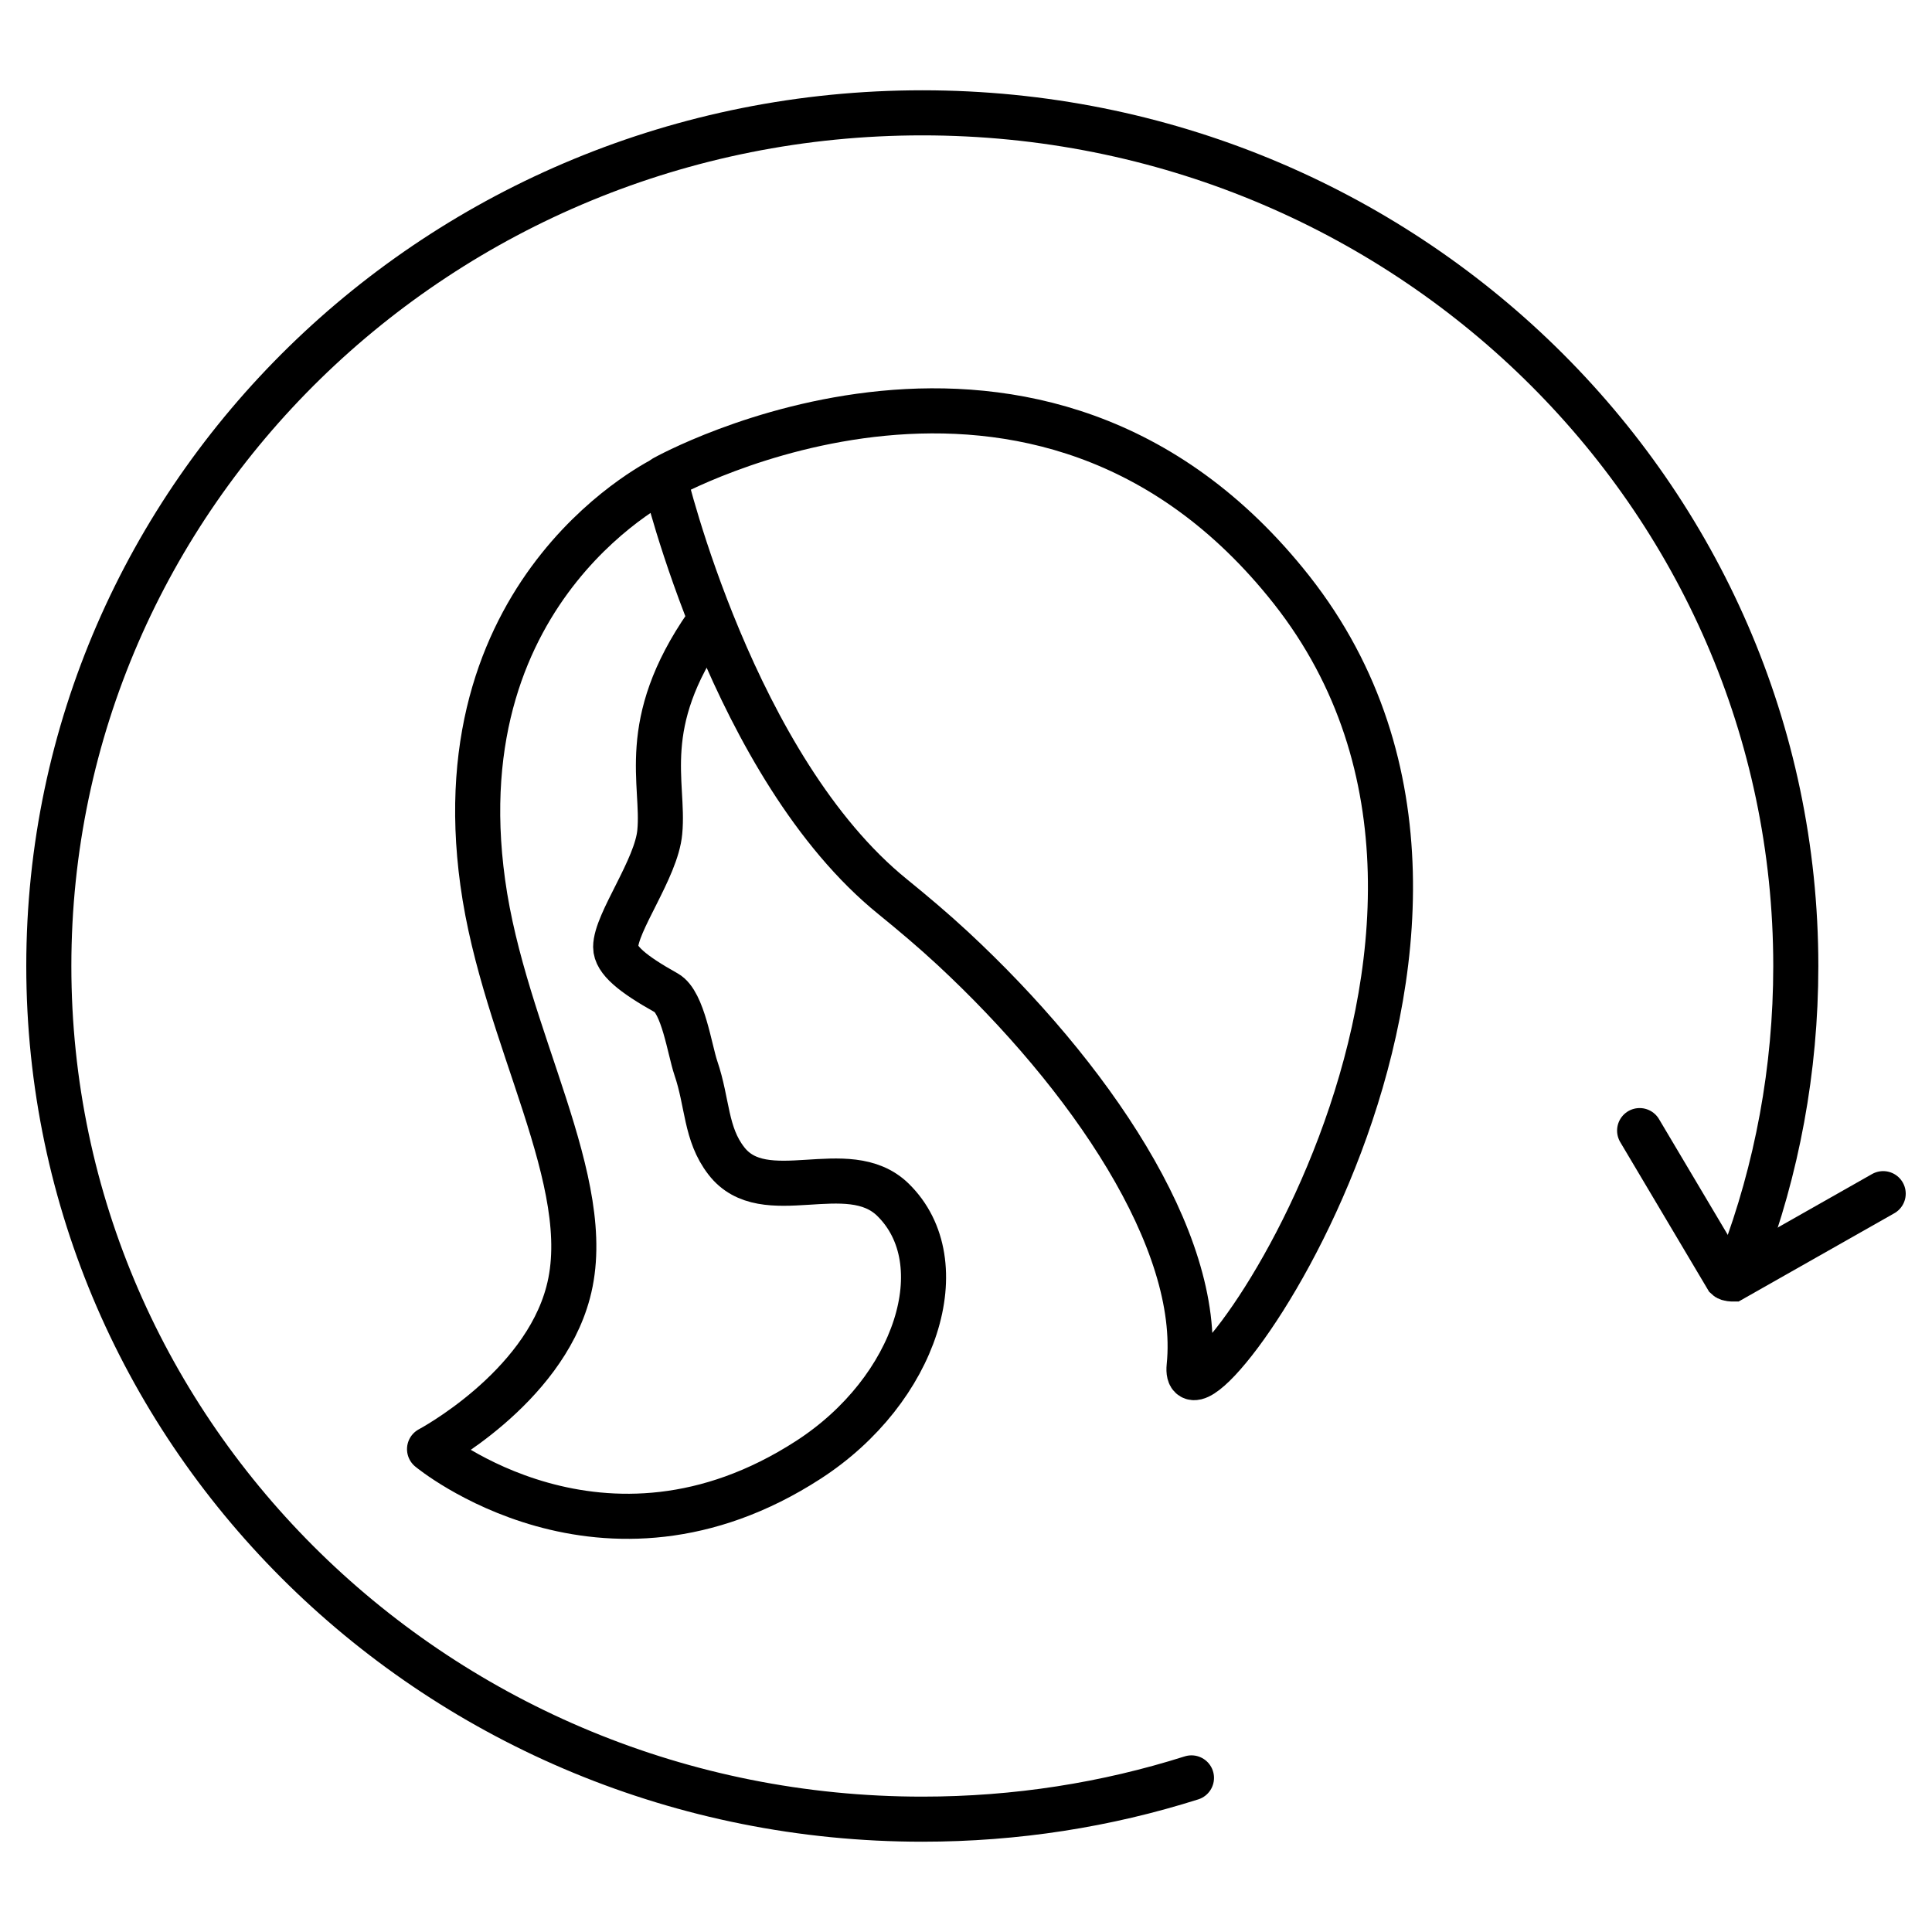 <svg width="30" height="30" viewBox="0 0 30 30" fill="none" xmlns="http://www.w3.org/2000/svg">
<g clip-path="url(#clip0_2473_792)">
<path d="M10.319 7.426C10.319 7.426 11.388 11.926 13.865 13.927C14.175 14.179 14.492 14.446 14.794 14.726C16.91 16.692 18.664 19.255 18.465 21.214C18.318 22.697 24.325 14.582 20.057 9.161C16.121 4.171 10.319 7.418 10.319 7.418V7.426Z" stroke="black" stroke-width="0.7" stroke-linecap="round" stroke-linejoin="round"/>
<path d="M10.348 7.411C10.348 7.411 6.854 9.053 7.496 13.704C7.827 16.116 9.279 18.362 8.822 20.069C8.424 21.573 6.67 22.502 6.67 22.502C6.67 22.502 9.361 24.734 12.553 22.668C14.233 21.581 14.86 19.601 13.865 18.629C13.164 17.945 11.867 18.794 11.277 18.024C10.953 17.606 10.99 17.124 10.805 16.584C10.71 16.303 10.606 15.562 10.348 15.418C9.818 15.122 9.56 14.906 9.56 14.705C9.56 14.323 10.194 13.488 10.245 12.919C10.319 12.163 9.899 11.249 10.975 9.701" stroke="black" stroke-width="0.7" stroke-linecap="round" stroke-linejoin="round"/>
<path d="M18.501 27.607C17.182 28.025 15.781 28.248 14.322 28.248C6.832 28.248 0.758 22.315 0.758 15C0.758 7.685 6.832 1.752 14.322 1.752C21.811 1.752 27.885 7.685 27.885 15C27.885 16.613 27.591 18.161 27.052 19.586" stroke="black" stroke-width="0.7" stroke-miterlimit="10" stroke-linecap="round"/>
<path d="M29.242 18.535L26.905 19.86C26.905 19.86 26.838 19.86 26.816 19.839L25.46 17.556" stroke="black" stroke-width="0.7" stroke-miterlimit="10" stroke-linecap="round"/>
</g>
<defs>
<clipPath id="clip0_2473_792">
<rect width="30" height="30" fill="white"/>
</clipPath>
</defs>
</svg>
